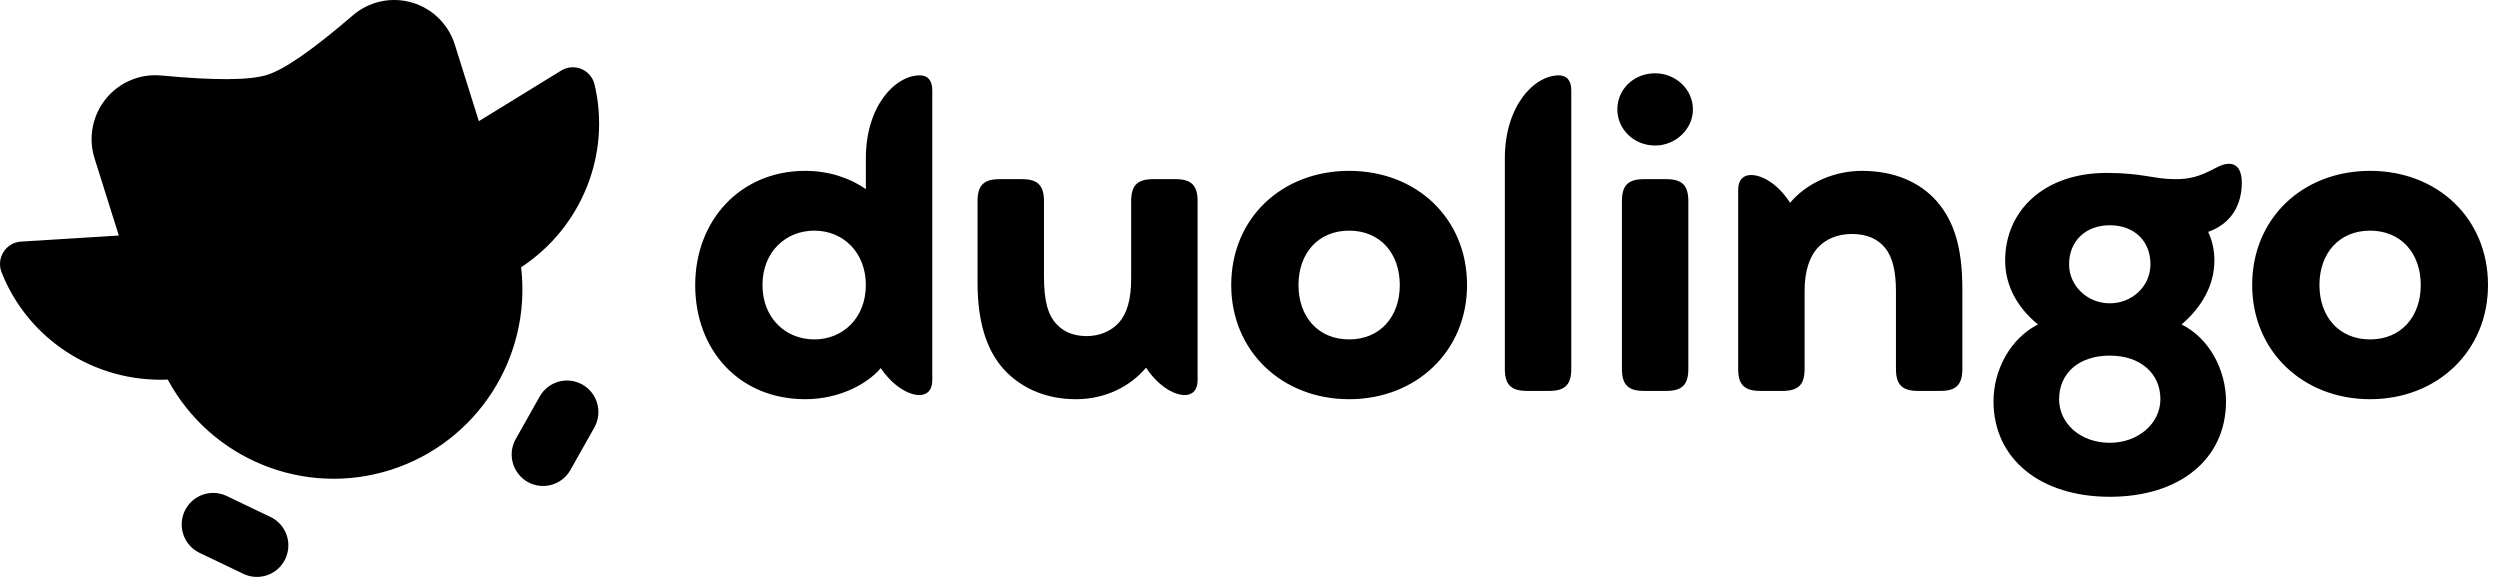 <svg width="182" height="42" viewBox="0 0 182 42" fill="none" xmlns="http://www.w3.org/2000/svg">
<path fill-rule="evenodd" clip-rule="evenodd" d="M13.449 37.195C13.986 36.062 15.33 35.571 16.467 36.091L19.717 37.648L19.719 37.647C20.84 38.201 21.308 39.556 20.772 40.689C20.235 41.822 18.891 42.313 17.754 41.792L14.502 40.236C13.381 39.682 12.912 38.328 13.449 37.195ZM162.266 11.924C162.931 11.924 163.203 12.499 163.203 13.285C163.203 14.917 162.447 16.277 160.754 16.881C161.057 17.516 161.207 18.212 161.207 18.967C161.207 20.75 160.3 22.352 158.819 23.622C160.845 24.619 162.054 26.947 162.054 29.213C162.054 33.415 158.698 36.166 153.591 36.166C148.543 36.165 145.127 33.415 145.127 29.213C145.127 26.947 146.337 24.649 148.362 23.622C146.82 22.352 145.975 20.751 145.975 18.967C145.975 15.31 148.845 12.589 153.35 12.589C156.009 12.589 156.795 13.043 158.337 13.043C159.365 13.043 160.06 12.892 161.299 12.227C161.691 12.016 161.993 11.924 162.266 11.924ZM40.668 27.785C41.252 27.622 41.877 27.7 42.404 28C43.504 28.624 43.889 30.024 43.266 31.128L41.494 34.272C40.853 35.334 39.485 35.693 38.408 35.082C37.331 34.469 36.936 33.109 37.517 32.011L39.289 28.868C39.587 28.338 40.084 27.948 40.668 27.785ZM25.681 1.121C26.862 0.104 28.472 -0.25 29.968 0.178C31.464 0.606 32.645 1.76 33.111 3.248L34.861 8.822L40.851 5.139C41.295 4.866 41.843 4.822 42.324 5.022C42.805 5.222 43.162 5.64 43.283 6.148C44.487 11.203 42.367 16.547 37.937 19.457C38.708 26.019 34.721 32.21 28.438 34.208C22.154 36.205 15.345 33.446 12.214 27.634C6.875 27.854 2.027 24.687 0.112 19.816C-0.078 19.33 -0.024 18.782 0.256 18.341C0.536 17.901 1.009 17.62 1.529 17.588L8.651 17.147L6.882 11.523C6.415 10.037 6.723 8.414 7.7 7.202C8.678 5.99 10.196 5.349 11.743 5.496C15.611 5.865 18.18 5.85 19.449 5.451C20.719 5.051 22.796 3.608 25.681 1.121ZM153.591 25.889C151.354 25.889 149.904 27.158 149.903 29.062C149.903 30.845 151.475 32.236 153.591 32.236C155.676 32.236 157.278 30.815 157.278 29.062C157.278 27.188 155.827 25.889 153.591 25.889ZM66.964 5.486C67.538 5.486 67.87 5.849 67.87 6.575V27.672C67.87 28.398 67.508 28.76 66.934 28.76C66.118 28.76 64.969 28.065 64.122 26.796C63.094 28.004 61.039 29.062 58.621 29.062C53.846 29.062 50.611 25.526 50.611 20.75C50.611 16.035 53.906 12.438 58.621 12.438C60.374 12.438 61.916 12.982 63.034 13.768V11.532C63.034 7.693 65.181 5.486 66.964 5.486ZM74.4 13.043C75.518 13.043 76.001 13.466 76.001 14.645V20.116C76.001 21.959 76.304 22.957 76.939 23.622C77.452 24.166 78.177 24.468 79.114 24.468C80.051 24.468 80.897 24.105 81.442 23.5C82.046 22.836 82.349 21.808 82.349 20.267V14.645C82.349 13.527 82.772 13.043 83.95 13.043H85.583C86.762 13.043 87.185 13.527 87.185 14.645V27.672C87.185 28.398 86.822 28.76 86.248 28.76C85.432 28.76 84.283 28.065 83.437 26.765C82.228 28.186 80.415 29.062 78.329 29.062C76.244 29.062 74.58 28.337 73.371 27.188C71.921 25.798 71.165 23.652 71.165 20.569V14.645C71.165 13.466 71.649 13.043 72.768 13.043H74.4ZM98.217 12.438C103.114 12.438 106.801 15.884 106.801 20.75C106.801 25.556 103.114 29.062 98.217 29.062C93.321 29.062 89.633 25.556 89.633 20.75C89.633 15.884 93.32 12.438 98.217 12.438ZM172.542 12.438C177.439 12.438 181.127 15.884 181.127 20.75C181.127 25.556 177.439 29.062 172.542 29.062C167.646 29.062 163.958 25.556 163.958 20.75C163.958 15.884 167.646 12.438 172.542 12.438ZM113.481 5.486C114.055 5.486 114.388 5.849 114.388 6.575V26.856C114.388 27.974 113.964 28.458 112.786 28.458H111.154C109.975 28.458 109.552 27.974 109.552 26.856V11.532C109.552 7.693 111.698 5.486 113.481 5.486ZM121.31 13.043C122.429 13.043 122.911 13.466 122.911 14.645V26.856C122.911 28.035 122.429 28.457 121.31 28.458H119.678C118.56 28.458 118.075 28.035 118.075 26.856V14.645C118.075 13.466 118.56 13.043 119.678 13.043H121.31ZM135.546 12.438C137.903 12.438 139.777 13.255 141.018 14.675C142.257 16.126 142.86 18 142.86 21.052V26.856C142.86 28.035 142.377 28.458 141.258 28.458H139.627C138.509 28.458 138.025 28.035 138.025 26.856V21.204C138.025 19.753 137.783 18.755 137.27 18.09C136.725 17.395 135.909 17.033 134.82 17.033C133.793 17.033 132.886 17.395 132.282 18.09C131.708 18.755 131.375 19.783 131.375 21.173V26.856C131.375 27.974 130.952 28.457 129.774 28.458H128.141C126.963 28.458 126.538 27.974 126.538 26.856V13.829C126.538 13.103 126.901 12.741 127.476 12.741C128.321 12.741 129.471 13.435 130.318 14.765C131.587 13.254 133.612 12.438 135.546 12.438ZM59.286 16.791C57.171 16.791 55.508 18.363 55.508 20.75C55.508 23.138 57.171 24.709 59.286 24.709C61.372 24.709 63.034 23.138 63.034 20.75C63.034 18.363 61.372 16.791 59.286 16.791ZM98.217 16.791C95.95 16.791 94.529 18.453 94.529 20.75C94.529 23.047 95.95 24.709 98.217 24.709C100.484 24.709 101.905 23.048 101.905 20.75C101.905 18.453 100.484 16.791 98.217 16.791ZM172.542 16.791C170.275 16.791 168.855 18.453 168.855 20.75C168.855 23.048 170.275 24.709 172.542 24.709C174.809 24.709 176.231 23.048 176.231 20.75C176.231 18.453 174.809 16.791 172.542 16.791ZM153.591 16.398C151.838 16.398 150.629 17.547 150.629 19.239C150.629 20.811 151.959 22.08 153.591 22.081C155.253 22.081 156.553 20.811 156.553 19.239C156.553 17.546 155.374 16.398 153.591 16.398ZM120.494 5.335C121.975 5.336 123.244 6.484 123.244 7.964C123.244 9.415 121.975 10.594 120.494 10.594C118.952 10.594 117.743 9.415 117.743 7.964C117.744 6.484 118.952 5.335 120.494 5.335Z" fill="black"/>
</svg>
